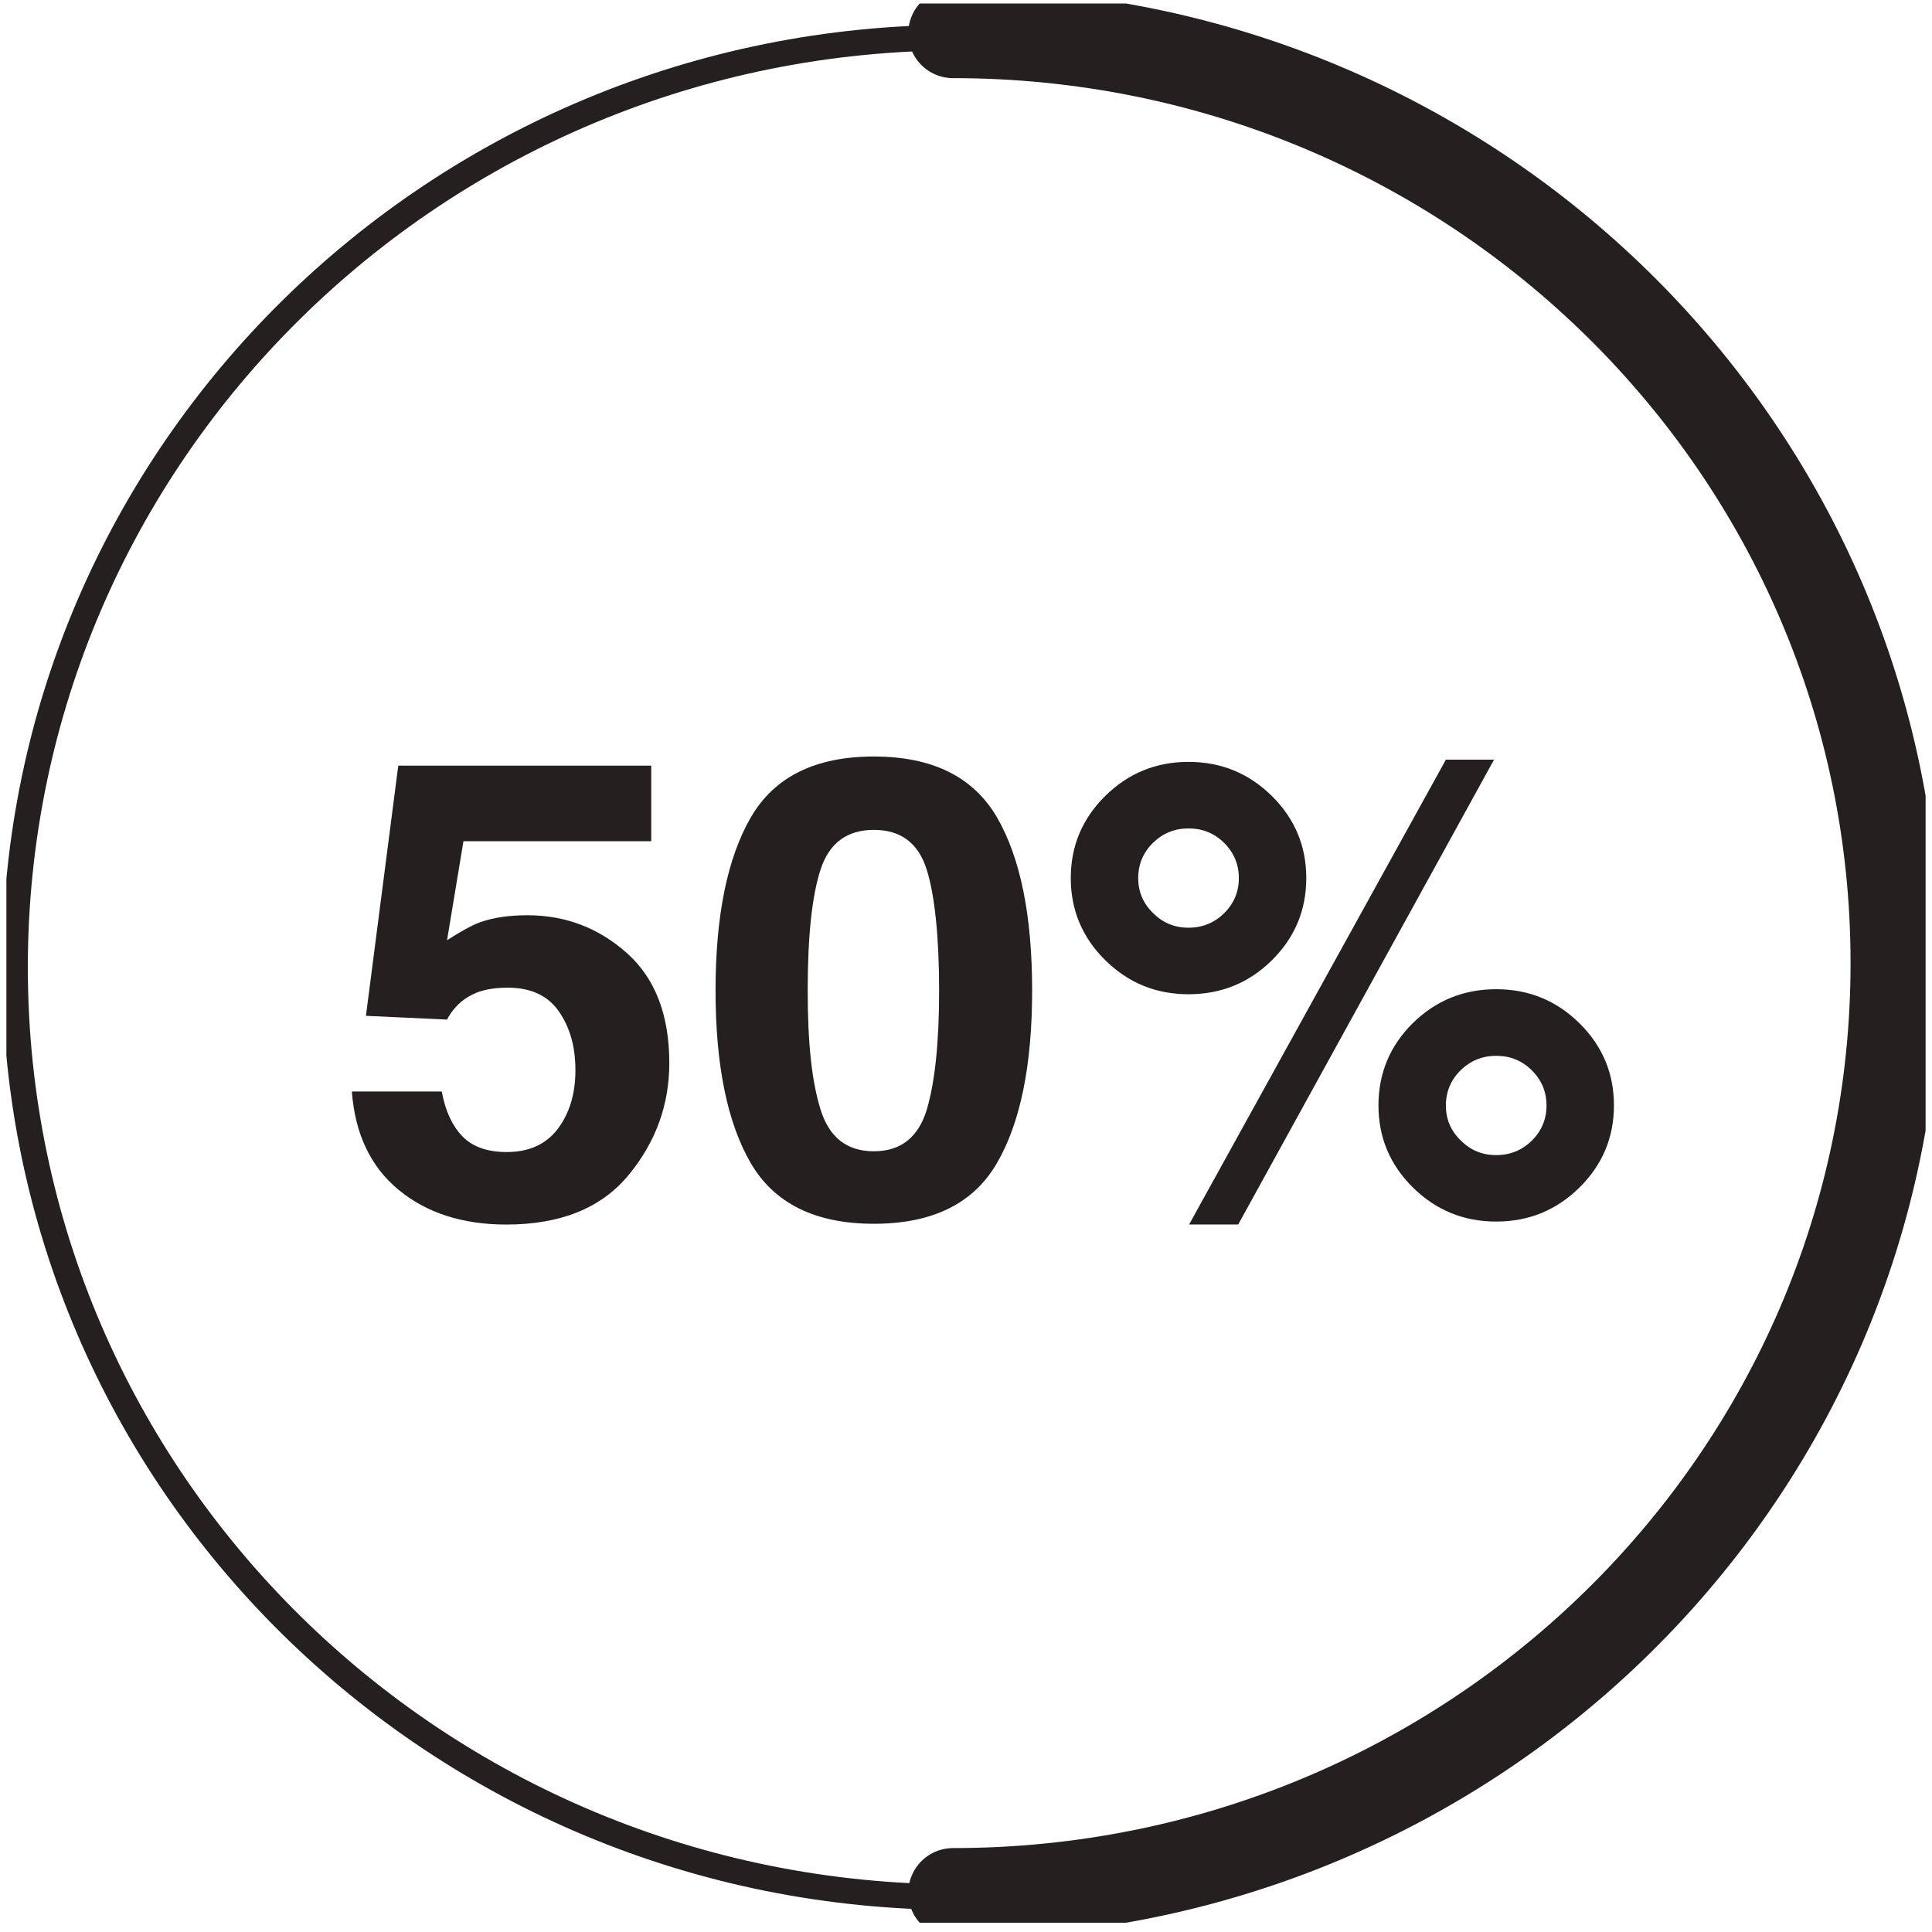 <svg width="151" height="151" viewBox="0 0 151 151" fill="none" xmlns="http://www.w3.org/2000/svg">
<g clip-path="url(#clip0_18_18)">
<path d="M74.824 148.274C115.499 148.274 148.473 115.74 148.473 75.607C148.473 35.475 115.499 2.941 74.824 2.941C34.149 2.941 1.176 35.475 1.176 75.607C1.176 115.74 34.149 148.274 74.824 148.274Z" stroke="#251F20" stroke-width="2" stroke-miterlimit="10" stroke-linecap="round"/>
<path d="M39.669 77.194C38.811 77.194 38.068 77.301 37.439 77.514C36.338 77.907 35.5 78.627 34.939 79.687L28.601 79.394L31.128 59.841H50.899V65.747H36.223L34.939 73.487C36.027 72.787 36.878 72.321 37.486 72.094C38.507 71.721 39.757 71.534 41.223 71.534C44.189 71.534 46.784 72.521 48.993 74.487C51.203 76.454 52.311 79.321 52.311 83.081C52.311 86.354 51.25 89.274 49.122 91.847C46.993 94.421 43.811 95.707 39.574 95.707C36.162 95.707 33.351 94.807 31.162 93.001C28.966 91.194 27.75 88.627 27.5 85.307H34.527C34.804 86.821 35.345 87.987 36.135 88.807C36.926 89.627 38.081 90.041 39.601 90.041C41.351 90.041 42.682 89.434 43.601 88.221C44.514 87.007 44.973 85.481 44.973 83.641C44.973 81.801 44.547 80.307 43.689 79.061C42.831 77.814 41.493 77.194 39.682 77.194H39.669Z" fill="#251F20"/>
<path d="M68.297 95.647C63.73 95.647 60.527 94.067 58.682 90.914C56.845 87.754 55.926 83.254 55.926 77.414C55.926 71.574 56.845 67.061 58.682 63.887C60.52 60.714 63.723 59.127 68.297 59.127C72.872 59.127 76.074 60.714 77.926 63.887C79.757 67.061 80.669 71.567 80.669 77.414C80.669 83.26 79.75 87.76 77.912 90.914C76.074 94.074 72.872 95.647 68.297 95.647ZM72.432 86.734C73.074 84.587 73.399 81.474 73.399 77.407C73.399 73.341 73.074 69.987 72.419 67.934C71.763 65.88 70.392 64.861 68.297 64.861C66.203 64.861 64.818 65.887 64.142 67.934C63.466 69.987 63.128 73.141 63.128 77.407C63.128 81.674 63.466 84.587 64.142 86.747C64.818 88.907 66.203 89.981 68.297 89.981C70.392 89.981 71.77 88.9 72.432 86.734Z" fill="#251F20"/>
<path d="M86.385 75.047C84.588 73.274 83.689 71.134 83.689 68.627C83.689 66.12 84.588 63.98 86.385 62.207C88.183 60.434 90.351 59.547 92.892 59.547C95.433 59.547 97.601 60.434 99.399 62.207C101.196 63.98 102.095 66.12 102.095 68.627C102.095 71.134 101.203 73.274 99.412 75.047C97.622 76.82 95.446 77.707 92.892 77.707C90.338 77.707 88.183 76.82 86.385 75.047ZM90.122 71.36C90.878 72.127 91.804 72.507 92.892 72.507C93.98 72.507 94.912 72.127 95.676 71.374C96.439 70.62 96.824 69.7 96.824 68.627C96.824 67.554 96.439 66.64 95.676 65.88C94.912 65.12 93.98 64.747 92.892 64.747C91.804 64.747 90.878 65.127 90.108 65.88C89.345 66.634 88.96 67.554 88.96 68.627C88.96 69.7 89.345 70.614 90.122 71.36ZM96.777 95.7H92.939L113.007 59.374H116.77L96.777 95.7ZM107.737 86.4C107.737 83.88 108.635 81.727 110.432 79.954C112.23 78.194 114.399 77.314 116.939 77.314C119.48 77.314 121.649 78.2 123.446 79.974C125.243 81.747 126.142 83.887 126.142 86.394C126.142 88.9 125.243 91.04 123.446 92.814C121.649 94.587 119.48 95.474 116.939 95.474C114.399 95.474 112.23 94.587 110.432 92.814C108.635 91.04 107.737 88.9 107.737 86.394V86.4ZM114.169 89.134C114.926 89.9 115.851 90.28 116.939 90.28C118.027 90.28 118.959 89.9 119.723 89.147C120.486 88.394 120.872 87.474 120.872 86.4C120.872 85.327 120.486 84.414 119.723 83.654C118.959 82.894 118.027 82.52 116.939 82.52C115.851 82.52 114.926 82.9 114.155 83.654C113.392 84.407 113.007 85.327 113.007 86.4C113.007 87.474 113.392 88.387 114.169 89.134Z" fill="#251F20"/>
<path d="M74.487 2.607C115.162 2.607 148.135 35.141 148.135 75.274C148.135 115.407 115.162 147.941 74.487 147.941" stroke="#251F20" stroke-width="7" stroke-miterlimit="10" stroke-linecap="round"/>
</g>
<defs>
<clipPath id="clip0_18_18">
<rect width="150" height="150" fill="white" transform="translate(0.5 0.274)"/>
</clipPath>
</defs>
</svg>
